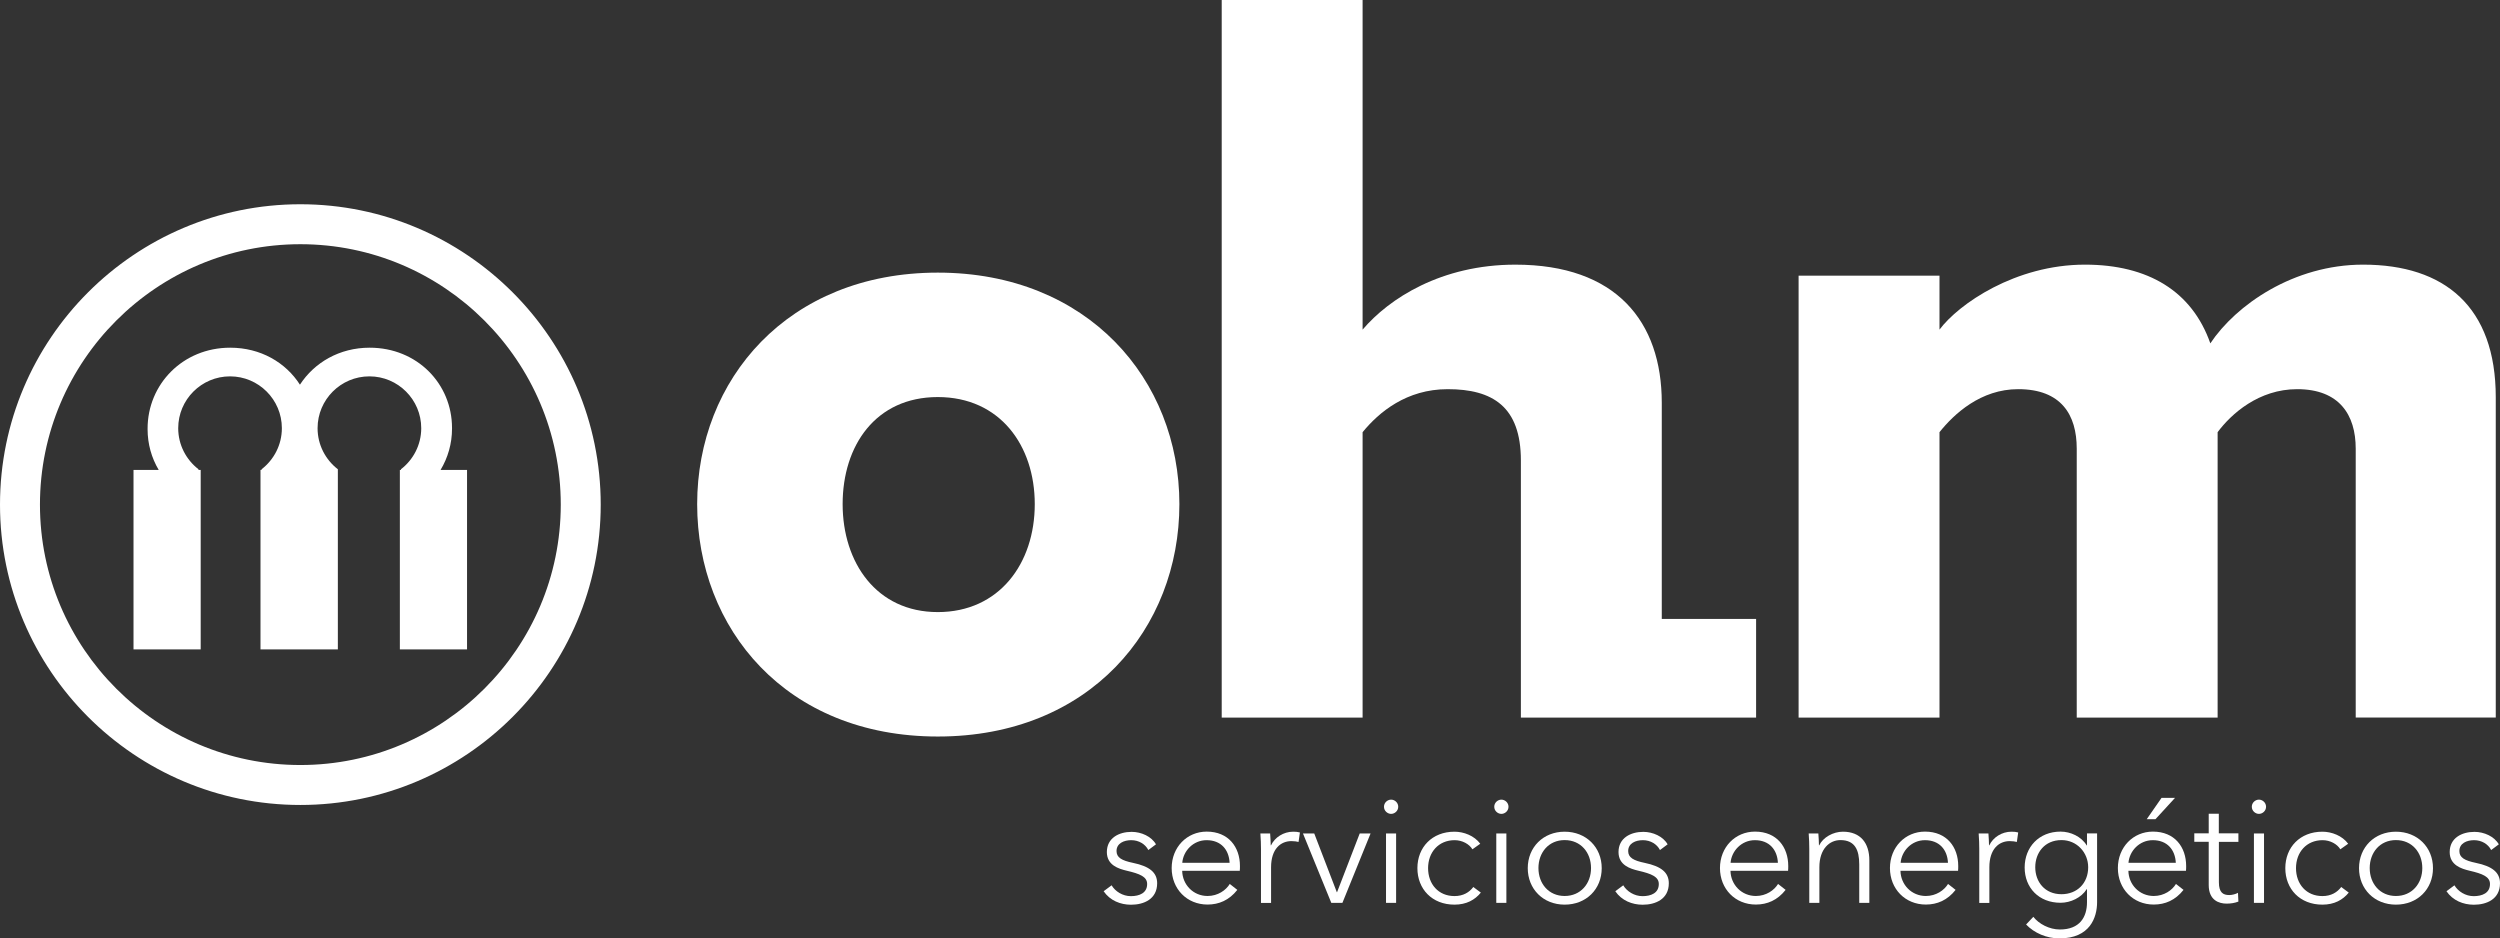 <?xml version="1.0" encoding="UTF-8"?>
<svg xmlns="http://www.w3.org/2000/svg" id="Capa_2" data-name="Capa 2" viewBox="0 0 294.73 110.63">
  <rect x="0" y="0" width="294.73" height="110.63" fill="#333333" stroke="none"/>
  <defs>
    <style>
      .cls-1 {
        fill: #fff;
      }
    </style>
  </defs>
  <g id="Capa_1-2" data-name="Capa 1">
    <g>
      <g>
        <g>
          <path class="cls-1" d="M135.37,100.2c-.35-.68-1.1-1.15-2.01-1.15-.86,0-1.73.37-1.73,1.28,0,.77.61,1.12,1.96,1.4,1.92.4,2.83,1.12,2.83,2.4,0,1.87-1.57,2.53-3.08,2.53-1.24,0-2.48-.49-3.23-1.59l.94-.7c.42.72,1.31,1.28,2.27,1.28,1.01,0,1.92-.37,1.92-1.43,0-.86-.86-1.21-2.41-1.57-.96-.23-2.34-.65-2.34-2.2,0-1.66,1.43-2.38,2.92-2.38,1.14,0,2.34.54,2.87,1.47l-.91.68Z"></path>
          <path class="cls-1" d="M146.15,102.66h-6.78c.03,1.64,1.31,2.97,2.99,2.97,1.22,0,2.17-.68,2.62-1.42l.89.7c-.96,1.22-2.17,1.73-3.51,1.73-2.43,0-4.23-1.84-4.23-4.3s1.8-4.3,4.13-4.3c2.57,0,3.92,1.82,3.92,4.06,0,.16,0,.35-.02.56ZM144.96,101.72c-.07-1.54-1.01-2.67-2.71-2.67-1.59,0-2.76,1.28-2.87,2.67h5.58Z"></path>
          <path class="cls-1" d="M148.6,98.26h1.14c.03.44.07,1.05.07,1.4h.03c.45-.94,1.47-1.61,2.62-1.61.3,0,.54.02.79.09l-.16,1.12c-.14-.05-.52-.1-.84-.1-1.26,0-2.4.91-2.4,3.09v4.2h-1.19v-6.38c0-.44-.02-1.24-.07-1.8Z"></path>
          <path class="cls-1" d="M158.26,106.44h-1.31l-3.34-8.18h1.33l2.66,6.92h.03l2.67-6.92h1.28l-3.32,8.18Z"></path>
          <path class="cls-1" d="M164,95.95c-.42,0-.84-.35-.84-.84s.42-.84.84-.84.84.35.84.84-.42.84-.84.84ZM164.59,106.44h-1.19v-8.18h1.19v8.18Z"></path>
          <path class="cls-1" d="M173.59,100.13c-.38-.63-1.21-1.08-2.1-1.08-1.9,0-3.13,1.43-3.13,3.3s1.21,3.29,3.11,3.29c1.03,0,1.75-.44,2.22-1.07l.89.66c-.7.86-1.7,1.42-3.11,1.42-2.64,0-4.37-1.84-4.37-4.3s1.73-4.3,4.37-4.3c1.1,0,2.34.47,3.04,1.42l-.93.66Z"></path>
          <path class="cls-1" d="M177,95.95c-.42,0-.84-.35-.84-.84s.42-.84.84-.84.84.35.84.84-.42.84-.84.84ZM177.59,106.44h-1.19v-8.18h1.19v8.18Z"></path>
          <path class="cls-1" d="M184.46,106.65c-2.53,0-4.35-1.84-4.35-4.3s1.82-4.3,4.35-4.3,4.37,1.83,4.37,4.3-1.82,4.3-4.37,4.3ZM184.46,99.04c-1.89,0-3.09,1.47-3.09,3.3s1.21,3.29,3.09,3.29,3.11-1.45,3.11-3.29-1.21-3.3-3.11-3.3Z"></path>
          <path class="cls-1" d="M195.69,100.2c-.35-.68-1.1-1.15-2.01-1.15-.86,0-1.73.37-1.73,1.28,0,.77.61,1.12,1.96,1.4,1.92.4,2.83,1.12,2.83,2.4,0,1.87-1.57,2.53-3.08,2.53-1.24,0-2.48-.49-3.23-1.59l.94-.7c.42.72,1.31,1.28,2.27,1.28,1.01,0,1.92-.37,1.92-1.43,0-.86-.86-1.21-2.41-1.57-.96-.23-2.34-.65-2.34-2.2,0-1.66,1.43-2.38,2.92-2.38,1.14,0,2.34.54,2.87,1.47l-.91.68Z"></path>
          <path class="cls-1" d="M210.79,102.66h-6.78c.03,1.64,1.31,2.97,2.99,2.97,1.22,0,2.17-.68,2.62-1.42l.89.7c-.96,1.22-2.17,1.73-3.51,1.73-2.43,0-4.23-1.84-4.23-4.3s1.8-4.3,4.13-4.3c2.57,0,3.92,1.82,3.92,4.06,0,.16,0,.35-.02.56ZM209.6,101.72c-.07-1.54-1.01-2.67-2.71-2.67-1.59,0-2.76,1.28-2.87,2.67h5.58Z"></path>
          <path class="cls-1" d="M214.37,98.26c.03.44.07,1.05.07,1.4h.03c.45-.94,1.64-1.61,2.8-1.61,2.08,0,3.11,1.35,3.11,3.37v5.02h-1.19v-4.53c0-1.71-.51-2.87-2.22-2.87-1.26,0-2.48,1.01-2.48,3.2v4.2h-1.19v-6.38c0-.44-.02-1.24-.07-1.8h1.14Z"></path>
          <path class="cls-1" d="M230.83,102.66h-6.78c.03,1.64,1.31,2.97,2.99,2.97,1.22,0,2.17-.68,2.62-1.42l.89.7c-.96,1.22-2.17,1.73-3.51,1.73-2.43,0-4.23-1.84-4.23-4.3s1.8-4.3,4.13-4.3c2.57,0,3.92,1.82,3.92,4.06,0,.16,0,.35-.02.56ZM229.65,101.72c-.07-1.54-1.01-2.67-2.71-2.67-1.59,0-2.76,1.28-2.87,2.67h5.58Z"></path>
          <path class="cls-1" d="M233.28,98.26h1.14c.03.44.07,1.05.07,1.4h.03c.45-.94,1.47-1.61,2.62-1.61.3,0,.54.02.79.09l-.16,1.12c-.14-.05-.52-.1-.84-.1-1.26,0-2.4.91-2.4,3.09v4.2h-1.19v-6.38c0-.44-.02-1.24-.07-1.8Z"></path>
          <path class="cls-1" d="M239.71,108.08c.65.84,1.89,1.5,3.13,1.5,2.34,0,3.2-1.45,3.2-3.22v-1.54h-.03c-.63,1.01-1.9,1.61-3.09,1.61-2.55,0-4.23-1.77-4.23-4.16s1.68-4.23,4.23-4.23c1.19,0,2.45.58,3.09,1.63h.03v-1.42h1.19v8.11c0,1.78-.82,4.27-4.44,4.27-1.5,0-2.97-.63-3.93-1.64l.86-.91ZM243.03,105.42c1.84,0,3.15-1.29,3.15-3.18,0-1.71-1.31-3.2-3.15-3.2-1.98,0-3.09,1.49-3.09,3.2s1.12,3.18,3.09,3.18Z"></path>
          <path class="cls-1" d="M257.7,102.66h-6.78c.03,1.64,1.31,2.97,2.99,2.97,1.22,0,2.17-.68,2.62-1.42l.89.7c-.96,1.22-2.17,1.73-3.51,1.73-2.43,0-4.23-1.84-4.23-4.3s1.8-4.3,4.13-4.3c2.57,0,3.92,1.82,3.92,4.06,0,.16,0,.35-.02.56ZM256.51,101.72c-.07-1.54-1.01-2.67-2.71-2.67-1.59,0-2.76,1.28-2.87,2.67h5.58ZM254.11,96.58h-1.03l1.75-2.52h1.59l-2.31,2.52Z"></path>
          <path class="cls-1" d="M263.9,99.25h-2.31v4.77c0,1.22.51,1.5,1.22,1.5.33,0,.72-.1,1.03-.26l.05,1.03c-.42.16-.86.24-1.4.24-.87,0-2.1-.38-2.1-2.19v-5.1h-1.7v-1h1.7v-2.31h1.19v2.31h2.31v1Z"></path>
          <path class="cls-1" d="M266.31,95.95c-.42,0-.84-.35-.84-.84s.42-.84.84-.84.84.35.84.84-.42.84-.84.84ZM266.91,106.44h-1.19v-8.18h1.19v8.18Z"></path>
          <path class="cls-1" d="M275.91,100.13c-.38-.63-1.21-1.08-2.1-1.08-1.9,0-3.13,1.43-3.13,3.3s1.21,3.29,3.11,3.29c1.03,0,1.75-.44,2.22-1.07l.89.66c-.7.86-1.7,1.42-3.11,1.42-2.64,0-4.37-1.84-4.37-4.3s1.73-4.3,4.37-4.3c1.1,0,2.34.47,3.04,1.42l-.93.66Z"></path>
          <path class="cls-1" d="M282.46,106.65c-2.53,0-4.35-1.84-4.35-4.3s1.82-4.3,4.35-4.3,4.37,1.83,4.37,4.3-1.82,4.3-4.37,4.3ZM282.46,99.04c-1.89,0-3.09,1.47-3.09,3.3s1.21,3.29,3.09,3.29,3.11-1.45,3.11-3.29-1.21-3.3-3.11-3.3Z"></path>
          <path class="cls-1" d="M293.68,100.2c-.35-.68-1.1-1.15-2.01-1.15-.86,0-1.73.37-1.73,1.28,0,.77.61,1.12,1.96,1.4,1.92.4,2.83,1.12,2.83,2.4,0,1.87-1.57,2.53-3.08,2.53-1.24,0-2.48-.49-3.23-1.59l.94-.7c.42.72,1.31,1.28,2.27,1.28,1.01,0,1.92-.37,1.92-1.43,0-.86-.86-1.21-2.41-1.57-.96-.23-2.34-.65-2.34-2.2,0-1.66,1.43-2.38,2.92-2.38,1.14,0,2.34.54,2.87,1.47l-.91.68Z"></path>
        </g>
        <g>
          <path class="cls-1" d="M82.19,59.43c0-14.67,10.68-27.29,28.37-27.29s28.48,12.62,28.48,27.29-10.57,27.4-28.48,27.4-28.37-12.73-28.37-27.4ZM121.99,59.43c0-6.9-4.1-12.62-11.43-12.62s-11.22,5.72-11.22,12.62,3.99,12.73,11.22,12.73,11.43-5.72,11.43-12.73Z"></path>
          <path class="cls-1" d="M277.72,84.6v-31.71c0-3.99-1.94-7.01-6.9-7.01-4.53,0-7.77,2.91-9.38,5.07v33.65h-16.61v-31.71c0-3.99-1.83-7.01-6.9-7.01-4.42,0-7.55,2.91-9.28,5.07v33.65h-16.61v-52.1h16.61v6.36c2.26-3.02,8.95-7.66,17.15-7.66,7.44,0,12.62,3.13,14.78,9.28,3.02-4.53,9.82-9.28,18.01-9.28,9.6,0,15.64,4.96,15.64,15.64v37.75h-16.5Z"></path>
          <path class="cls-1" d="M195.91,72.97v-25.48c0-9.6-5.39-16.29-17.26-16.29-8.74,0-14.89,3.99-18.01,7.66V0h-16.61v84.6h16.61v-33.65c1.94-2.37,5.18-5.07,10.03-5.07,5.29,0,8.63,2.05,8.63,8.41v30.31h27.73v-11.63h-11.12Z"></path>
        </g>
      </g>
      <g>
        <path class="cls-1" d="M35.41,94.9C15.89,94.9,0,79.02,0,59.49S15.89,24.08,35.41,24.08s35.41,15.89,35.41,35.41-15.89,35.41-35.41,35.41ZM35.41,28.79c-16.93,0-30.7,13.77-30.7,30.7s13.77,30.7,30.7,30.7,30.7-13.77,30.7-30.7-13.77-30.7-30.7-30.7Z"></path>
        <path class="cls-1" d="M51.94,55.4c.86-1.43,1.35-3.1,1.35-4.87v-.07c0-5.22-4.11-9.47-9.71-9.47-3.56,0-6.52,1.75-8.22,4.36-1.68-2.62-4.64-4.36-8.22-4.36-5.6,0-9.74,4.32-9.74,9.54v.07c0,1.75.47,3.39,1.31,4.8h-2.97v21.16h7.92v-21.16h-.26v-.08c-1.45-1.12-2.39-2.87-2.39-4.84,0-3.37,2.74-6.11,6.11-6.11s6.11,2.74,6.11,6.11c0,1.97-.94,3.72-2.39,4.84v.08h-.13v21.16h9.12v-21.16h0v-.08c-1.45-1.12-2.39-2.87-2.39-4.84,0-3.37,2.74-6.11,6.11-6.11s6.11,2.74,6.11,6.11c0,1.97-.94,3.72-2.39,4.84v.08h-.13v21.16h7.92v-21.16h-3.14Z"></path>
      </g>
    </g>
  </g>
</svg>
